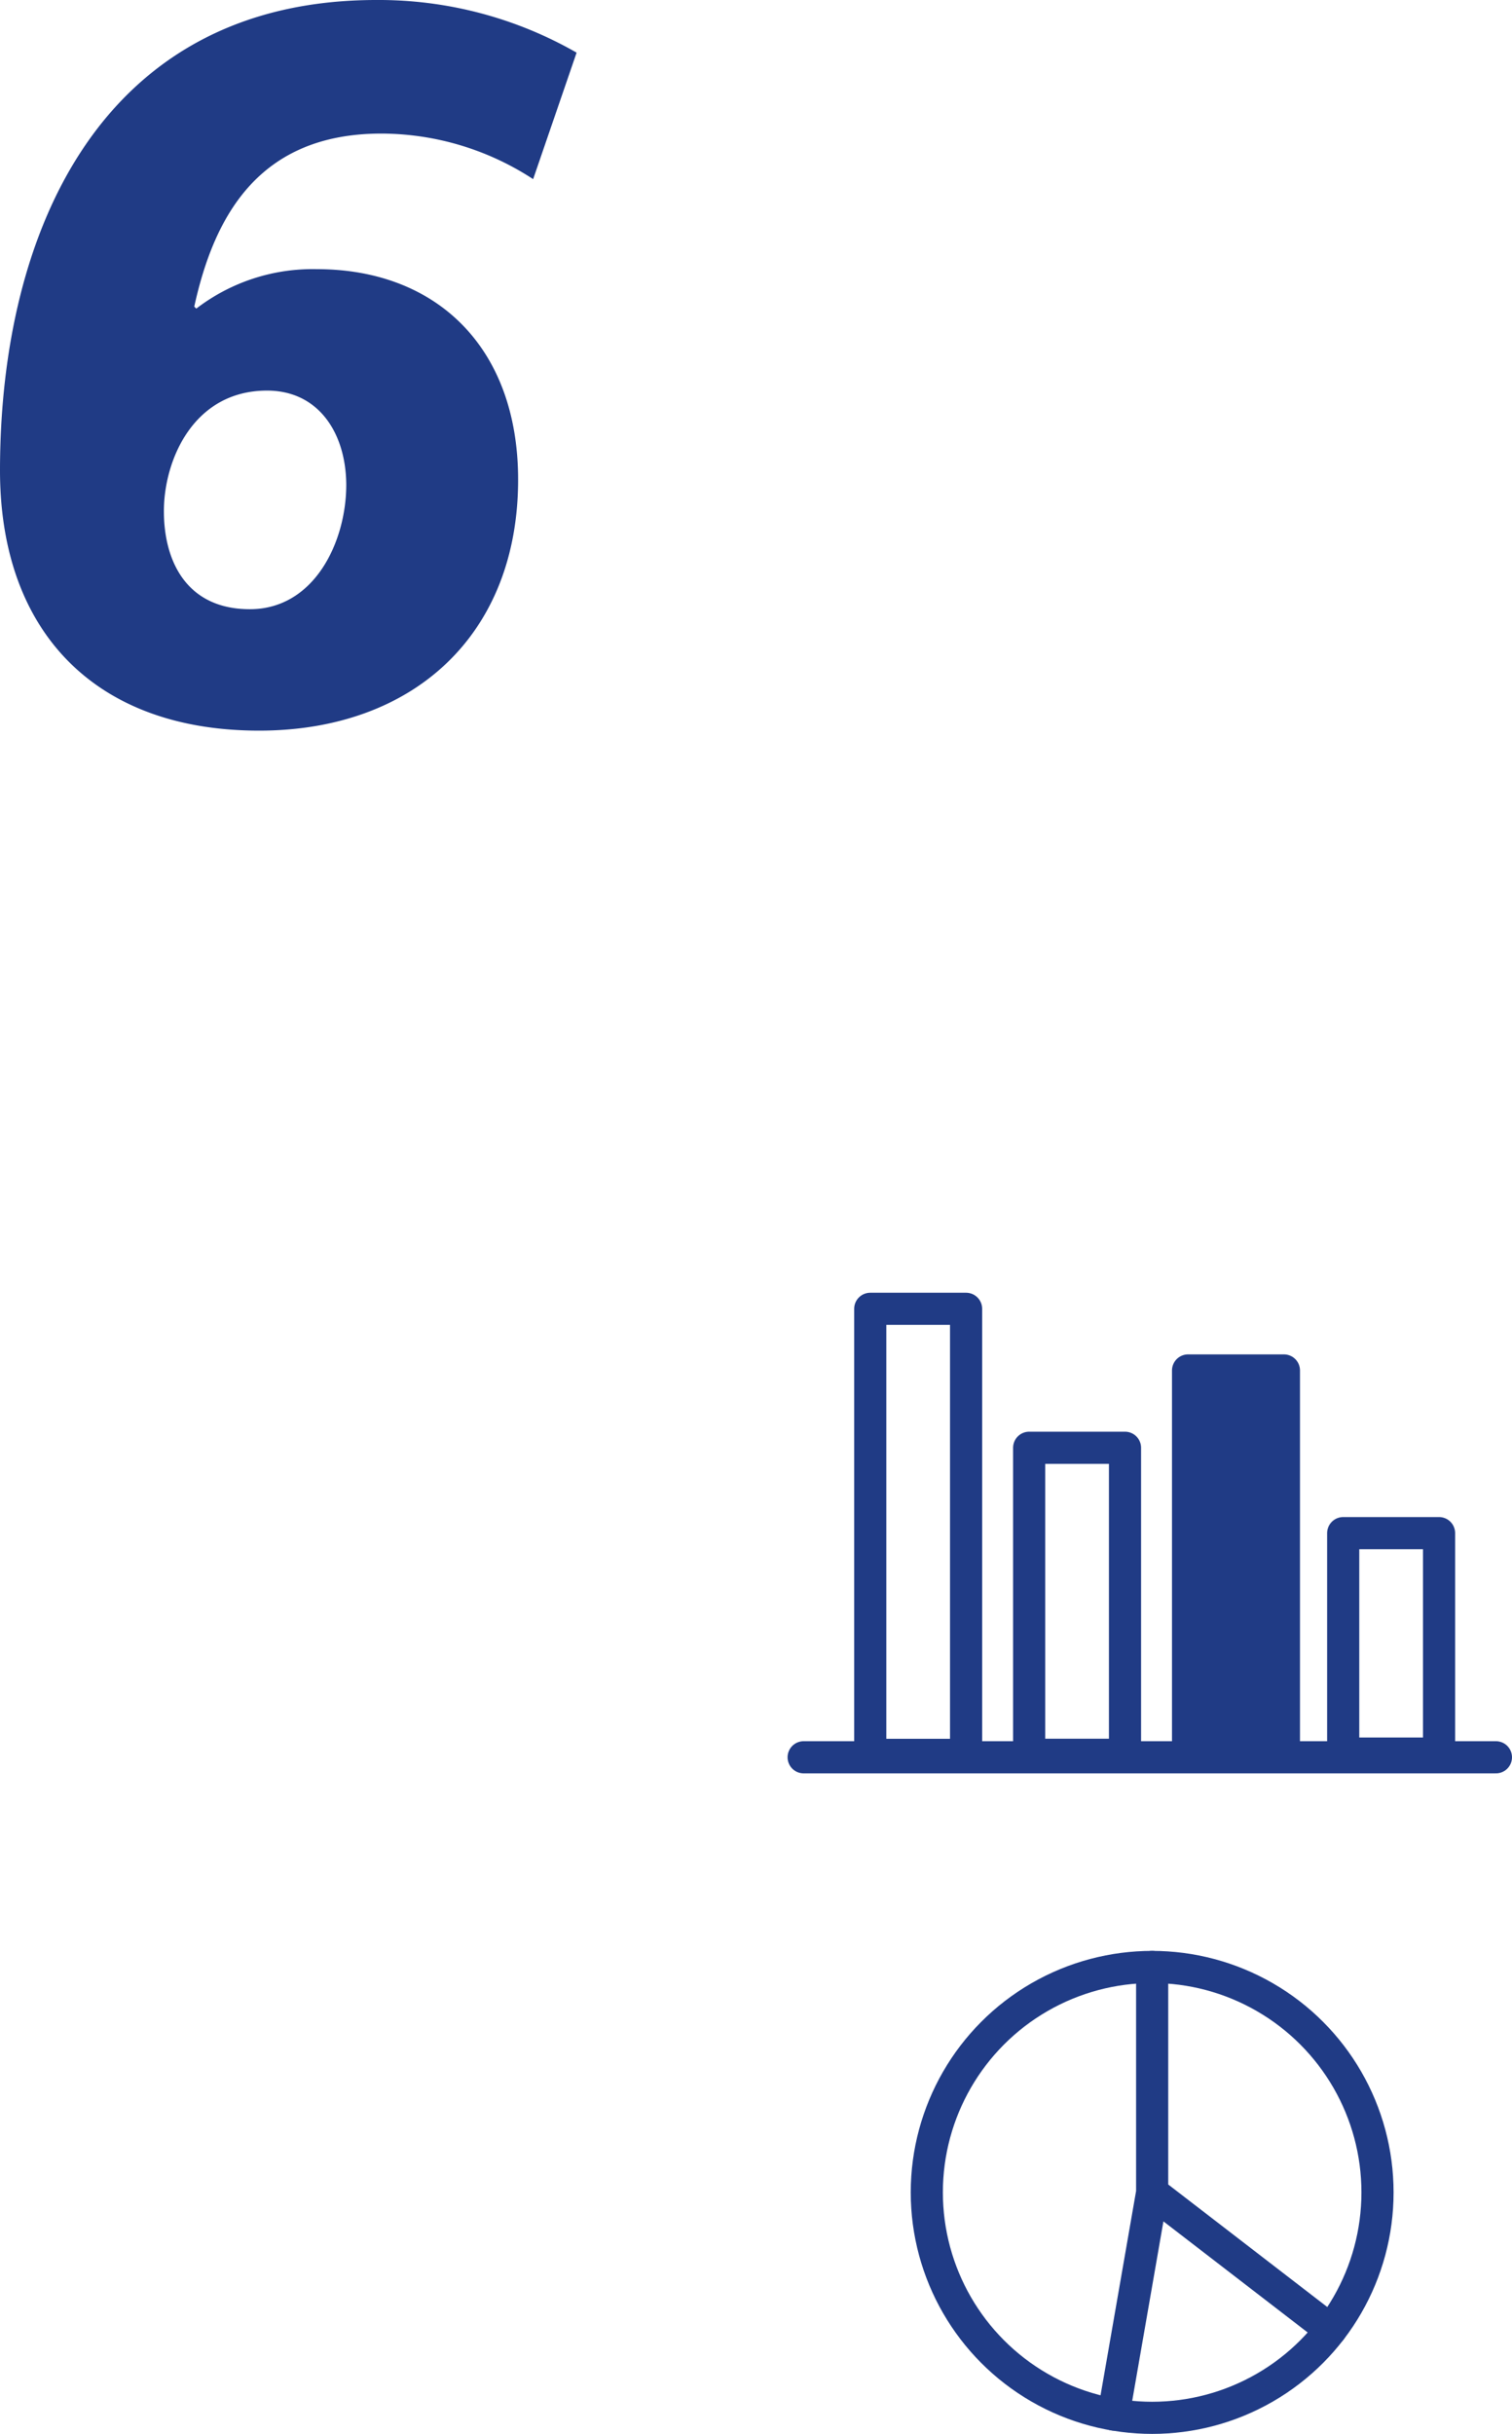 <svg xmlns="http://www.w3.org/2000/svg" viewBox="0 0 188.2 302.84"><defs><style>.cls-1,.cls-3{fill:#203b85;}.cls-2{fill:none;}.cls-2,.cls-3{stroke:#203b85;stroke-linecap:round;stroke-linejoin:round;stroke-width:4px;}</style></defs><title>sec5-sttl-6</title><g id="レイヤー_2" data-name="レイヤー 2"><g id="レイヤー_1-2" data-name="レイヤー 1"><path class="cls-1" d="M66.36,22.29a34.65,34.65,0,0,0-18.89-5.67c-15.11,0-20.78,10.07-23.29,21.53l.25.25a23.79,23.79,0,0,1,15-4.91c14.86,0,25.06,9.7,25.06,26.19,0,19.27-13,31.23-32.24,31.23C11.71,90.91,0,78.45,0,58.55,0,28.46,12.84,0,46.84,0A49.5,49.5,0,0,1,71.77,6.55ZM33.24,48.6c-9.19,0-12.84,8.69-12.84,15S23.29,75.8,31.1,75.8c8.06,0,12-8.43,12-15.49C43.06,53.89,39.66,48.6,33.24,48.6Z"/><rect class="cls-2" x="86.53" y="184.63" width="55.5" height="11.93" transform="translate(-76.31 304.88) rotate(-90)"/><rect class="cls-2" x="114.97" y="193.28" width="38.2" height="11.93" transform="translate(-65.18 333.31) rotate(-90)"/><rect class="cls-2" x="159.43" y="198.5" width="27.43" height="11.93" transform="translate(-31.31 377.62) rotate(-90)"/><rect class="cls-3" x="129.93" y="188.46" width="47.83" height="11.93" transform="translate(-40.58 348.28) rotate(-90)"/><line class="cls-2" x1="100.03" y1="218.65" x2="186.2" y2="218.65"/><circle class="cls-2" cx="143.41" cy="272.79" r="28.05"/><polyline class="cls-2" points="143.41 244.74 143.41 272.79 165.63 289.9 143.41 272.79 138.6 300.43"/></g></g></svg>